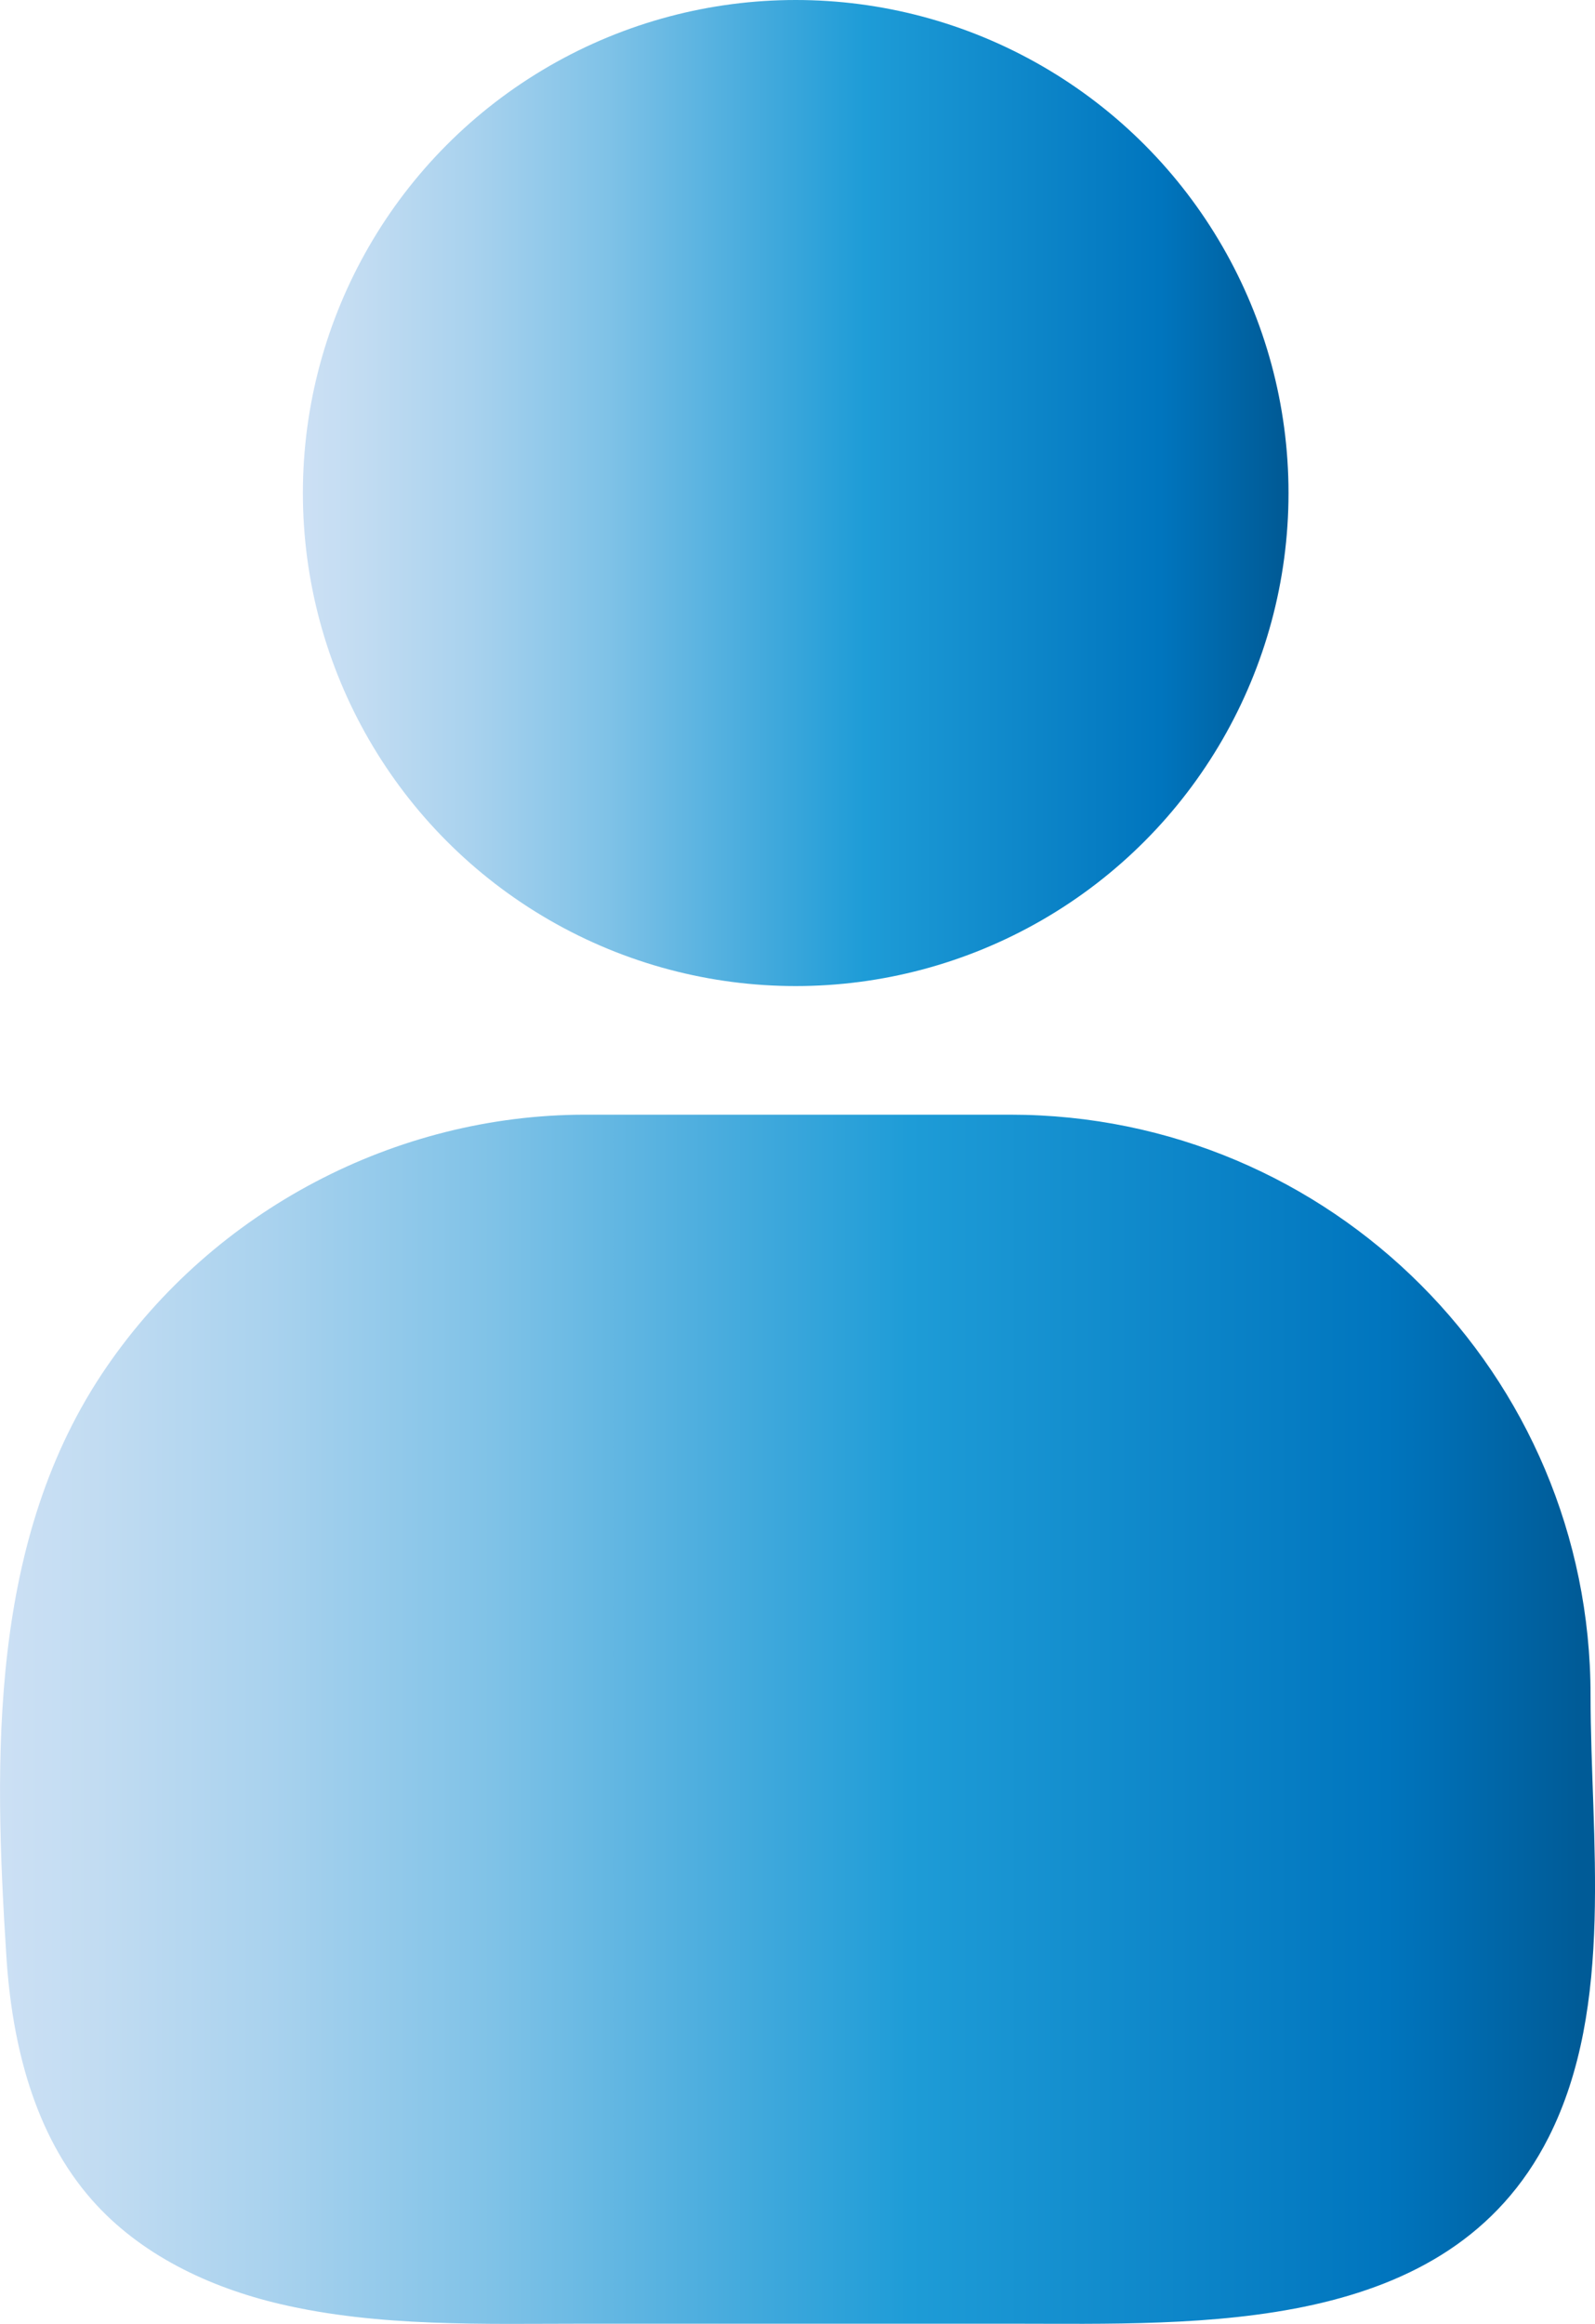 <?xml version="1.0" encoding="UTF-8"?><svg id="Layer_1" xmlns="http://www.w3.org/2000/svg" xmlns:xlink="http://www.w3.org/1999/xlink" viewBox="0 0 186.1 271.02"><defs><style>.cls-1{fill:url(#Sky);}.cls-1,.cls-2{stroke-width:0px;}.cls-2{fill:url(#Sky-2);}</style><linearGradient id="Sky" x1="35.34" y1="57.5" x2="150.34" y2="57.5" gradientUnits="userSpaceOnUse"><stop offset="0" stop-color="#cce0f4"/><stop offset=".06" stop-color="#c2dcf2"/><stop offset=".17" stop-color="#a9d2ee"/><stop offset=".31" stop-color="#7fc2e7"/><stop offset=".46" stop-color="#46abdd"/><stop offset=".57" stop-color="#1e9cd7"/><stop offset=".87" stop-color="#0075be"/><stop offset=".99" stop-color="#005b97"/></linearGradient><linearGradient id="Sky-2" x1="0" y1="200.51" x2="186.1" y2="200.51" xlink:href="#Sky"/></defs><circle class="cls-1" cx="92.84" cy="57.5" r="57.5"/><path class="cls-2" d="M117.89,271s-49.61,0-49.61,0c-11.84,0-24.03.42-35.63-2.3-8.26-1.94-16.31-5.76-21.92-12.13-6.74-7.64-9.32-18.14-9.98-28.31-1.5-23.32-2.06-48.84,11.7-68.86,12.54-18.25,33.68-29.4,55.83-29.4h49.61c37.39,0,67.69,30.31,67.69,67.7,0,16.65,2.88,36.19-4.89,51.56-11.69,23.13-40.71,21.74-62.8,21.74Z"/></svg>